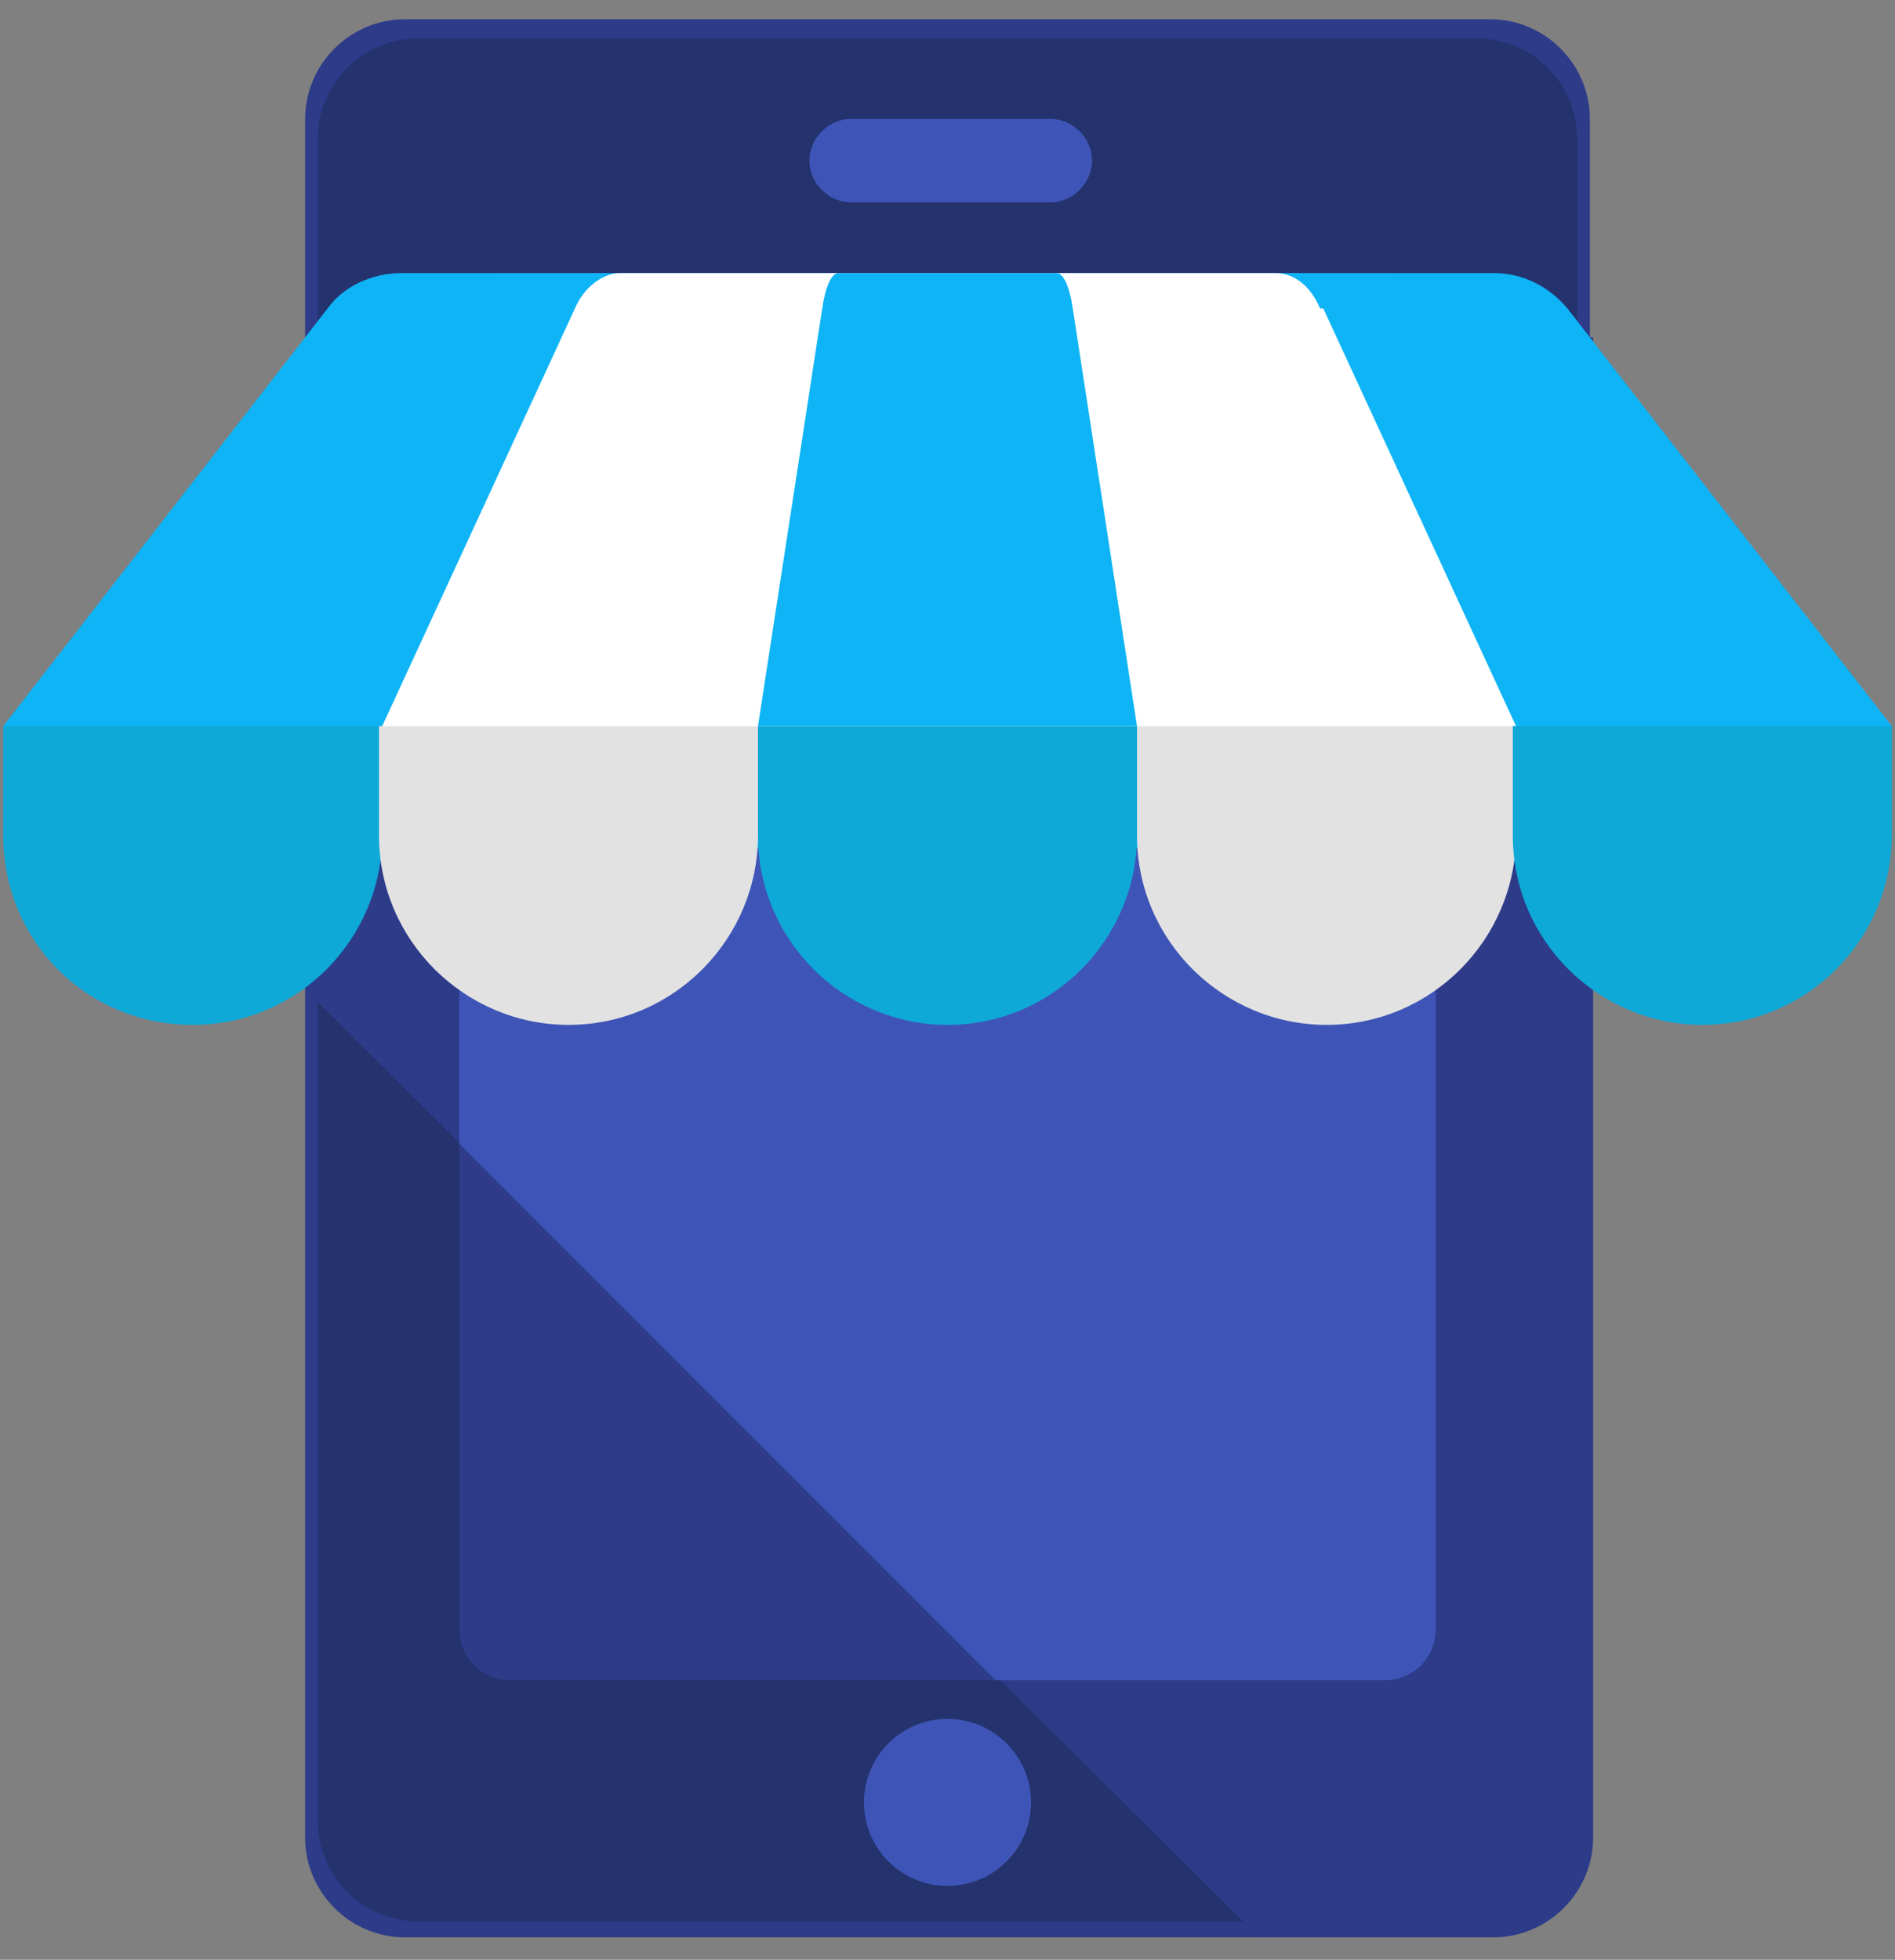 <?xml version="1.0" encoding="UTF-8"?>
<svg xmlns="http://www.w3.org/2000/svg" version="1.1" viewBox="0 0 59 61">
  <rect x="0" y="0" width="59" height="61" fill="#808080" stroke="none"/>
  <defs>
    <style>
      .cls-1 {
        fill: #2d3b89;
      }

      .cls-2 {
        fill: #24326d;
      }

      .cls-3 {
        fill: #e2e2e2;
      }

      .cls-4 {
        fill: #0fa9d8;
      }

      .cls-5 {
        fill: #fff;
      }

      .cls-6 {
        fill: #0eb4f6;
      }

      .cls-7 {
        fill: #3e55b7;
      }
    </style>
  </defs>
  <!-- Generator: Adobe Illustrator 28.6.0, SVG Export Plug-In . SVG Version: 1.2.0 Build 709)  -->
  <g>
    <g id="Layer_1">
      <g>
        <path class="cls-1" d="M12.6.6h33.8c1.7,0,3.1,1.4,3.1,3.1v53.5c0,1.7-1.4,3.1-3.1,3.1H12.6c-1.7,0-3.1-1.4-3.1-3.1V3.7c0-1.7,1.4-3.1,3.1-3.1Z"/>
        <path class="cls-2" d="M46,59.8H13c-1.7,0-3.1-1.4-3.1-3.1V4.3c0-1.7,1.4-3.1,3.1-3.1h33c1.7,0,3.1,1.4,3.1,3.1v52.4c0,1.7-1.4,3.1-3.1,3.1Z"/>
        <path class="cls-1" d="M49.6,10.5v46.7c0,1.7-1.4,3.1-3.1,3.1h-7.3L9.5,30.8h0V10.5l.7-.9c.6-.7,1.4-1.1,2.3-1.1h34c.9,0,1.8.4,2.3,1.1l.7.9Z"/>
        <path class="cls-1" d="M43.1,52.3H15.9c-.9,0-1.6-.7-1.6-1.6V10.1c0-.9.7-1.6,1.6-1.6h27.1c.9,0,1.6.7,1.6,1.6v40.6c0,.9-.7,1.6-1.6,1.6Z"/>
        <path class="cls-7" d="M43.1,8.5H15.9c-.9,0-1.6.7-1.6,1.6v25.5l16.7,16.7h12.1c.9,0,1.6-.7,1.6-1.6V10.1c0-.9-.7-1.6-1.6-1.6Z"/>
        <path class="cls-7" d="M32.7,6.3h-6.2c-.7,0-1.3-.6-1.3-1.3h0c0-.7.6-1.3,1.3-1.3h6.2c.7,0,1.3.6,1.3,1.3h0c0,.7-.6,1.3-1.3,1.3Z"/>
        <circle class="cls-7" cx="29.5" cy="56.1" r="2.6"/>
        <path class="cls-6" d="M48.8,9.6c-.6-.7-1.4-1.1-2.3-1.1H12.5c-.9,0-1.8.4-2.3,1.1L.1,22.6l.7,3.8h56.9l1.2-3.8-10.1-13Z"/>
        <path class="cls-5" d="M41.1,9.6c-.3-.7-.8-1.1-1.4-1.1h-20.4c-.5,0-1.1.4-1.4,1.1l-6,13,.2,3.5h34.7l.4-3.5-6-13Z"/>
        <path class="cls-6" d="M33.4,9.6c-.1-.7-.3-1.1-.5-1.1h-6.8c-.2,0-.4.4-.5,1.1l-2,13h11.8l-2-13Z"/>
        <path class="cls-4" d="M6,31.9h0C2.7,31.9.1,29.3.1,26v-3.4h11.8v3.4c0,3.2-2.6,5.9-5.9,5.9Z"/>
        <path class="cls-3" d="M17.7,31.9h0c-3.2,0-5.9-2.6-5.9-5.9v-3.4h11.8v3.4c0,3.2-2.6,5.9-5.9,5.9Z"/>
        <path class="cls-4" d="M29.5,31.9h0c-3.2,0-5.9-2.6-5.9-5.9v-3.4h11.8v3.4c0,3.2-2.6,5.9-5.9,5.9Z"/>
        <path class="cls-3" d="M41.3,31.9h0c-3.2,0-5.9-2.6-5.9-5.9v-3.4h11.8v3.4c0,3.2-2.6,5.9-5.9,5.9Z"/>
        <path class="cls-4" d="M53,31.9h0c-3.2,0-5.9-2.6-5.9-5.9v-3.4h11.8v3.4c0,3.2-2.6,5.9-5.9,5.9Z"/>
      </g>
    </g>
  </g>
</svg>